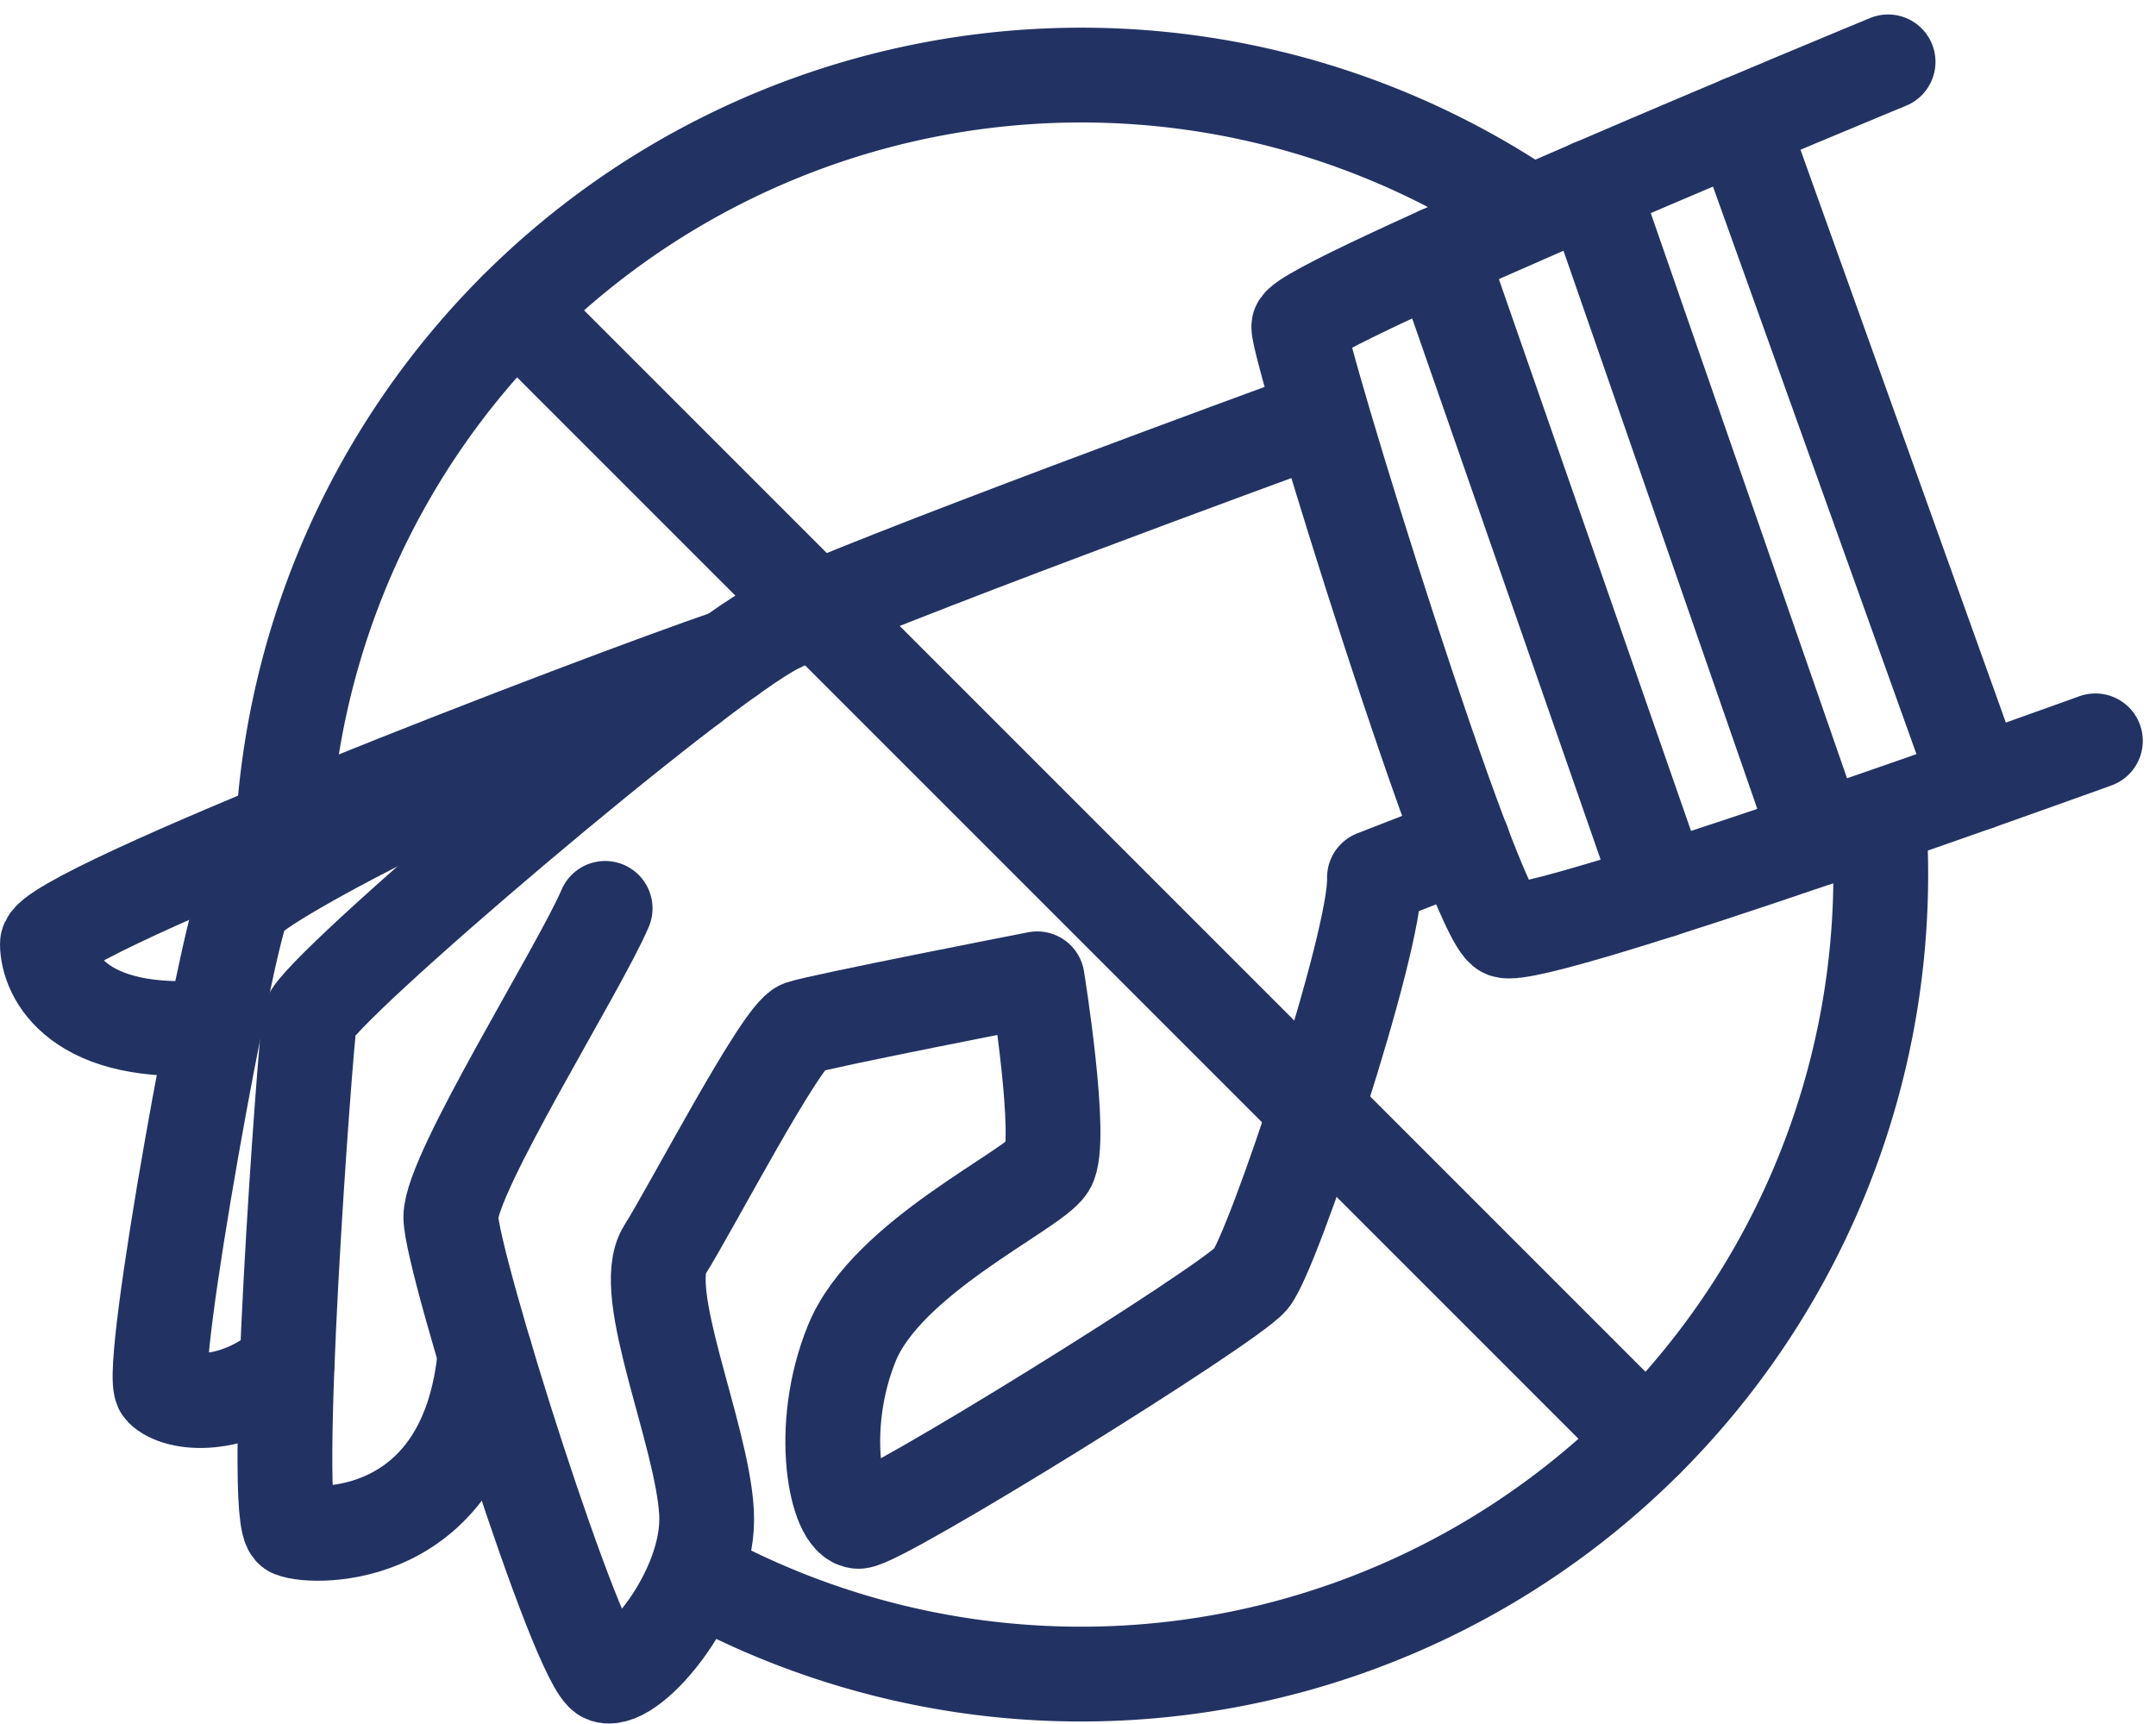 <svg xmlns="http://www.w3.org/2000/svg" width="68.235" height="54.558" viewBox="0 0 68.235 54.558">
  <g id="Raggruppa_125" data-name="Raggruppa 125" transform="translate(1.5 1.958)">
    <path id="Tracciato_154" data-name="Tracciato 154" d="M1138.742,132.952s-14,5.116-16.512,6.372-14.651,11.581-14.79,12.419-1.256,15.907-.558,16.186,5.55.43,6.108-5.57" transform="translate(-1099.137 -121.464)" fill="none" stroke="#223363" stroke-linecap="round" stroke-linejoin="round" stroke-width="3"/>
    <path id="Tracciato_155" data-name="Tracciato 155" d="M1157.393,121.464s-18.6,7.674-18.651,8.372,5.535,18.7,6.512,19.116,18.7-6,18.7-6" transform="translate(-1099.137 -121.464)" fill="none" stroke="#223363" stroke-linecap="round" stroke-linejoin="round" stroke-width="3"/>
    <line id="Linea_23" data-name="Linea 23" x2="7.484" y2="20.875" transform="translate(53.591 1.948)" fill="none" stroke="#223363" stroke-linecap="round" stroke-linejoin="round" stroke-width="3"/>
    <line id="Linea_24" data-name="Linea 24" x2="7.161" y2="20.619" transform="translate(48.869 3.958)" fill="none" stroke="#223363" stroke-linecap="round" stroke-linejoin="round" stroke-width="3"/>
    <line id="Linea_25" data-name="Linea 25" x2="7.017" y2="20.15" transform="translate(44.068 6.068)" fill="none" stroke="#223363" stroke-linecap="round" stroke-linejoin="round" stroke-width="3"/>
    <path id="Tracciato_156" data-name="Tracciato 156" d="M1116.789,148.254c-.838,1.954-4.884,8.372-4.884,9.768s4.046,14.232,4.884,14.511,3.348-2.651,3.209-5.162-2.163-6.977-1.326-8.3,3.7-6.837,4.326-7.046,7.465-1.542,7.465-1.542.837,5.17.349,5.937-5.093,2.861-6.209,5.581-.489,5.652.209,5.652,11.721-6.838,12.418-7.675,3.977-10.674,3.907-12.7l2.8-1.092" transform="translate(-1099.137 -121.464)" fill="none" stroke="#223363" stroke-linecap="round" stroke-linejoin="round" stroke-width="3"/>
    <path id="Tracciato_157" data-name="Tracciato 157" d="M1119.5,141.2c-4.946,1.684-13.667,6.08-14.155,6.917s-3.07,14.86-2.582,15.349,2.265.7,3.958-.769" transform="translate(-1099.137 -121.464)" fill="none" stroke="#223363" stroke-linecap="round" stroke-linejoin="round" stroke-width="3"/>
    <path id="Tracciato_158" data-name="Tracciato 158" d="M1120.755,140.273c-4.176,1.423-21.618,8.121-21.618,9.1s.942,3.035,5.285,2.633" transform="translate(-1099.137 -121.464)" fill="none" stroke="#223363" stroke-linecap="round" stroke-linejoin="round" stroke-width="3"/>
    <path id="Tracciato_159" data-name="Tracciato 159" d="M1157.117,145.694q.044.739.044,1.491a25.31,25.31,0,0,1-37.363,22.248" transform="translate(-1099.137 -121.464)" fill="none" stroke="#223363" stroke-linecap="round" stroke-linejoin="round" stroke-width="3"/>
    <path id="Tracciato_160" data-name="Tracciato 160" d="M1106.6,145.691a25.306,25.306,0,0,1,39.406-19.487" transform="translate(-1099.137 -121.464)" fill="none" stroke="#223363" stroke-linecap="round" stroke-linejoin="round" stroke-width="3"/>
    <line id="Linea_26" data-name="Linea 26" x2="35.776" y2="35.776" transform="translate(14.833 7.832)" fill="none" stroke="#223363" stroke-linecap="round" stroke-linejoin="round" stroke-width="3"/>
  </g>
</svg>
